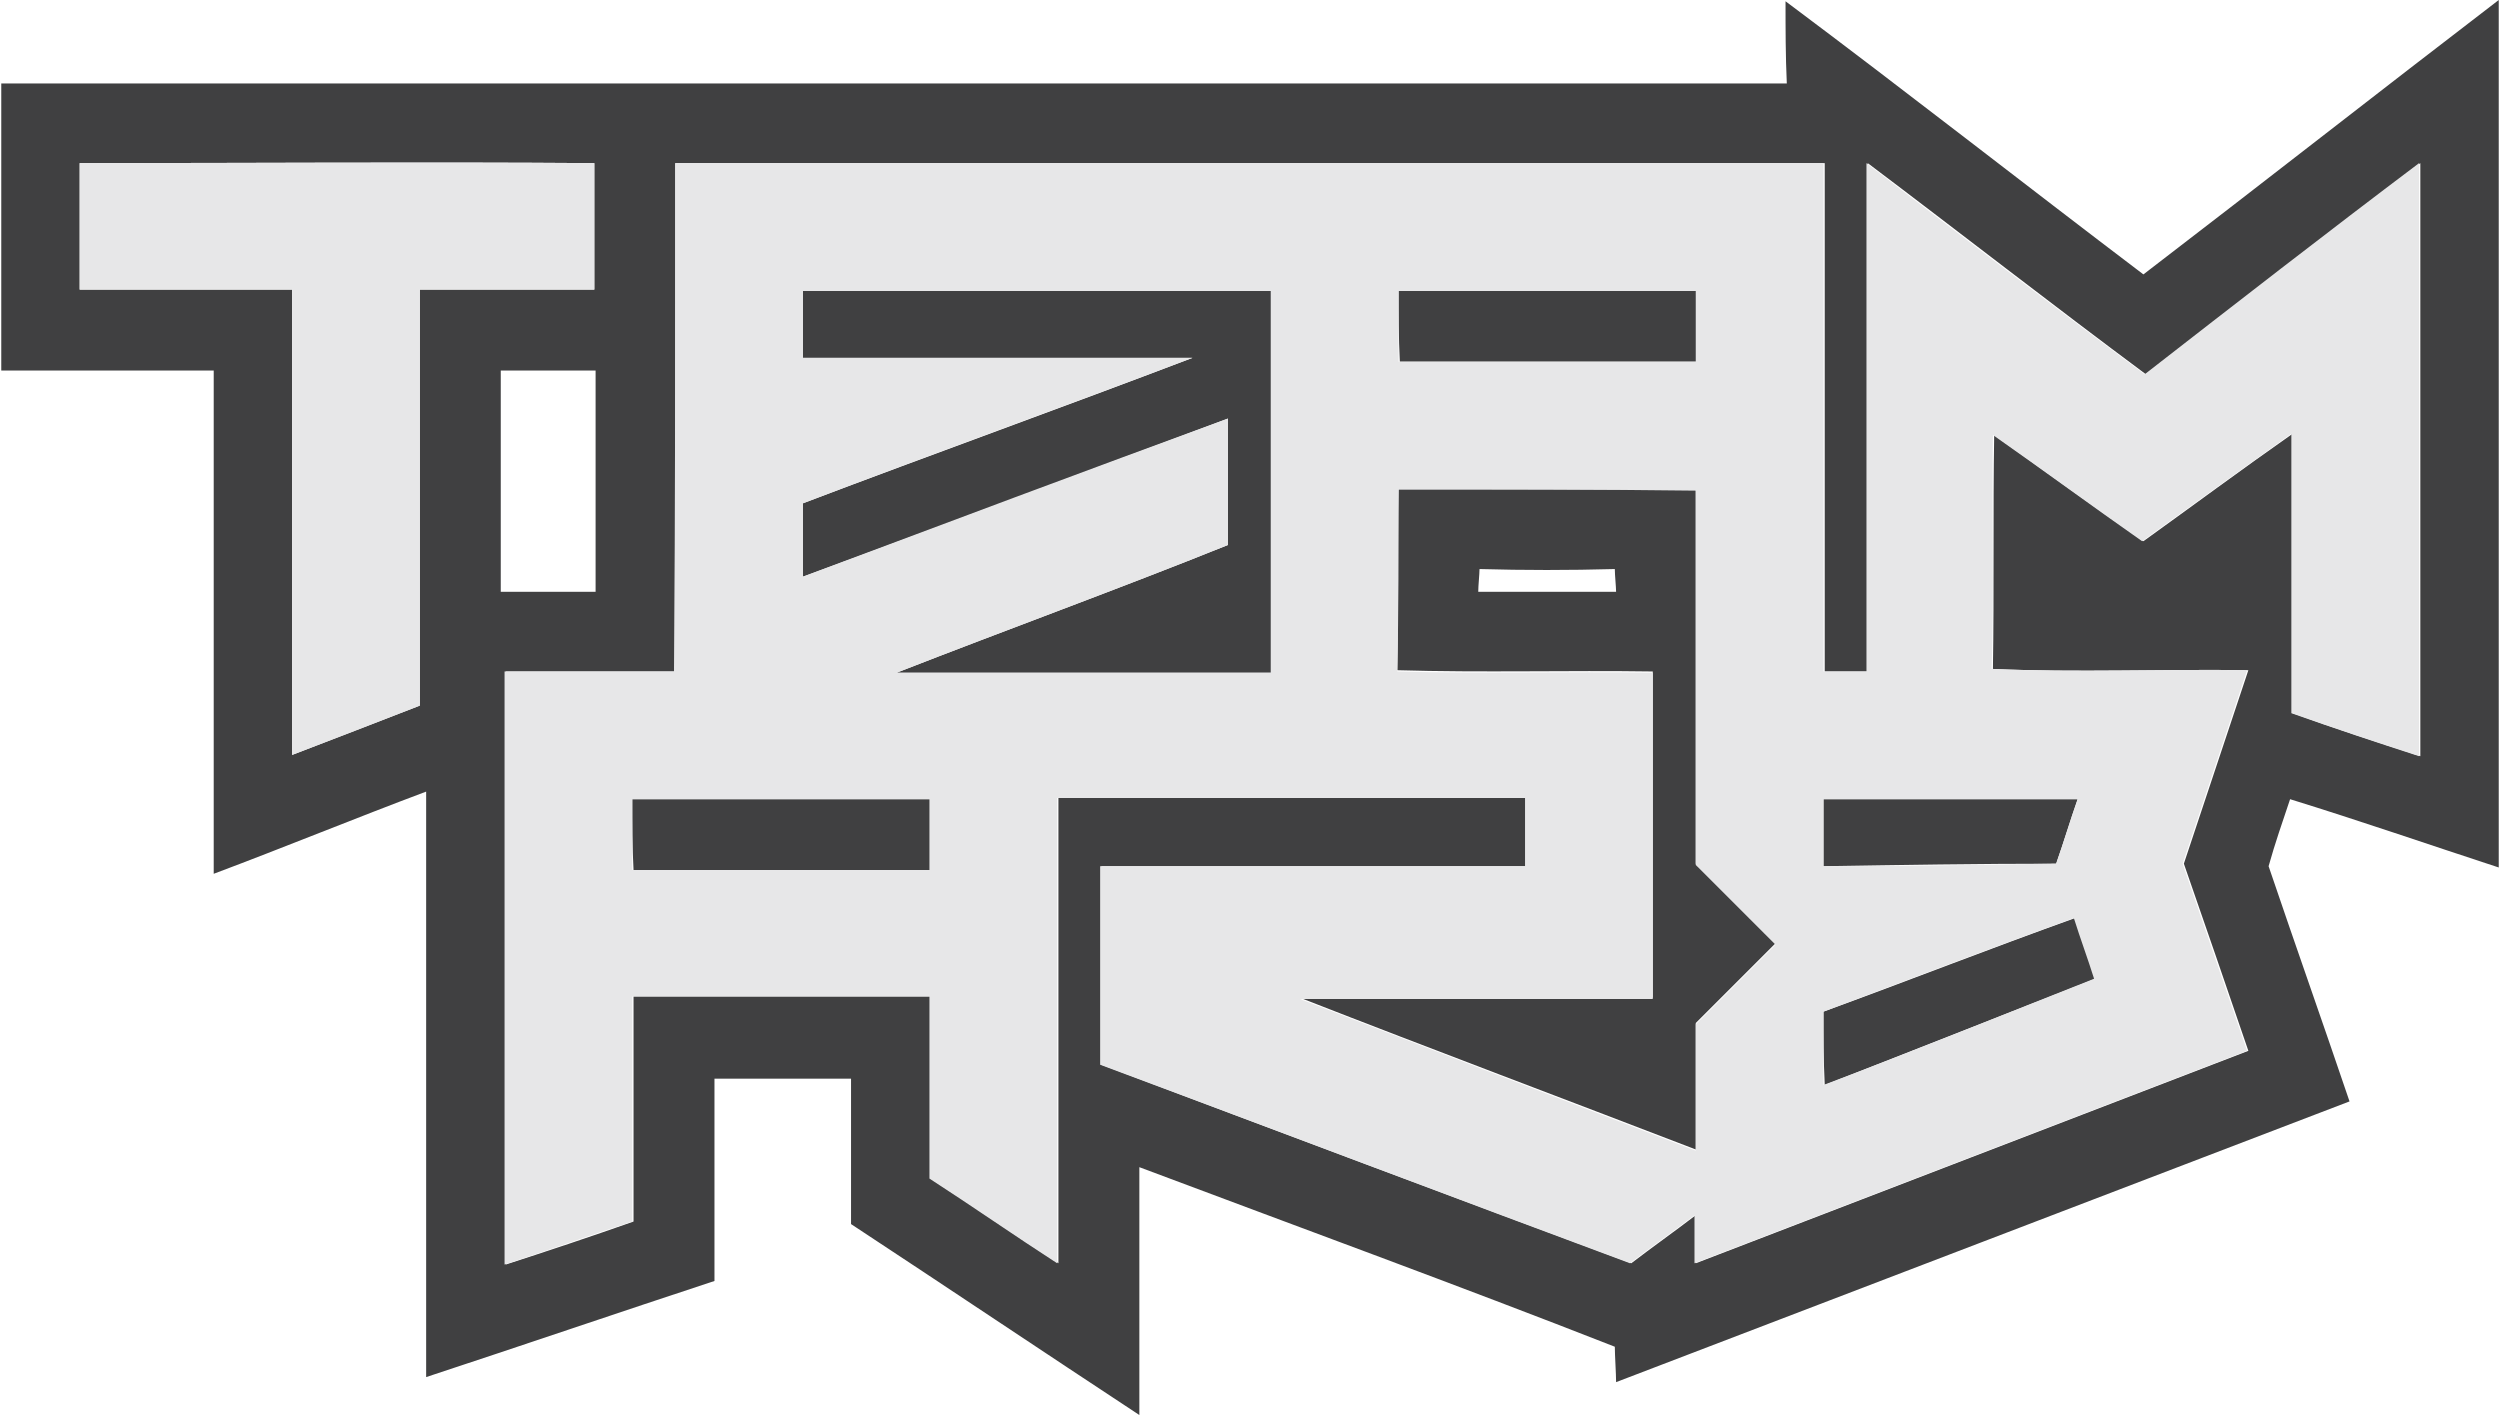 <?xml version="1.0" encoding="utf-8"?>
<svg xmlns="http://www.w3.org/2000/svg" xmlns:xlink="http://www.w3.org/1999/xlink" version="1.1" id="Layer_1" x="0px" y="0px" viewBox="-95.8 363.3 197.7 111.9" style="enable-background:new -95.8 363.3 197.7 111.9;">
<style type="text/css">
	.st0{fill:#404041;}
	.st1{fill:#E7E7E8;}
</style>
<g id="_x23_404041ff">
	<path class="st0" d="M45.4,363.4c9.5,7.1,18.8,14.4,28.3,21.6c9.4-7.2,18.7-14.5,28.1-21.7c0,22.9,0,45.7,0,68.6&#xD;&#xA;		c-5.5-1.8-11-3.7-16.5-5.4c-0.6,1.8-1.2,3.5-1.7,5.3c2.1,6.2,4.3,12.4,6.4,18.6c-19.3,7.4-38.7,14.8-58,22.2c0-0.7-0.1-2.1-0.1-2.8&#xD;&#xA;		c-12.5-4.9-25.1-9.5-37.6-14.2c0,6.6,0,13.1,0,19.6c-7.6-5-15.2-10.1-22.8-15.1c0-3.8,0-7.6,0-11.5c-3.6,0-7.2,0-10.8,0&#xD;&#xA;		c0,5.3,0,10.6,0,16c-7.6,2.5-15.2,5.1-22.8,7.6c0-15.4,0-30.8,0-46.3c-5.6,2.1-11.2,4.4-16.8,6.5c0-13.3,0-26.5,0-39.8&#xD;&#xA;		c-5.6,0-11.2,0-16.8,0c0-7.6,0-15.2,0-22.7c47.1,0,94.2,0,141.2,0C45.4,367.7,45.4,365.6,45.4,363.4 M-89.5,376.2c0,3.3,0,6.7,0,10&#xD;&#xA;		c5.6,0,11.2,0,16.8,0c0,12.3,0,24.6,0,36.8c3.4-1.3,6.7-2.6,10.1-3.9c0-11,0-21.9,0-32.9c4.6,0,9.2,0,13.8,0c0-3.3,0-6.7,0-10&#xD;&#xA;		C-62.3,376.1-75.9,376.2-89.5,376.2 M-42.4,376.2c0,13.4,0,26.8,0,40.2c-4.5,0-9,0-13.4,0c0,15.6,0,31.3,0,46.9&#xD;&#xA;		c3.4-1.1,6.7-2.2,10.1-3.4c0-5.9,0-11.8,0-17.8c7.8,0,15.7,0,23.5,0c0,4.8,0,9.6,0,14.4c3.4,2.2,6.7,4.5,10.1,6.7&#xD;&#xA;		c0-12.3,0-24.5,0-36.8c12.3,0,24.7,0,37,0c0,1.8,0,3.6,0,5.4c-11.2,0-22.4,0-33.6,0c0,5.2,0,10.5,0,15.7&#xD;&#xA;		c14,5.3,27.9,10.5,41.9,15.7c1.7-1.3,3.4-2.5,5.1-3.8c0,1.3,0,2.5,0,3.8c14.6-5.6,29.1-11.2,43.7-16.8c-1.7-5-3.4-9.9-5.1-14.8&#xD;&#xA;		c1.7-5.1,3.4-10.2,5.1-15.3c-6.7-0.1-13.5,0.2-20.2-0.1c0.1-6.2,0-12.4,0.1-18.5c3.9,2.8,7.8,5.6,11.8,8.4&#xD;&#xA;		c3.9-2.8,7.8-5.7,11.8-8.5c0,7.4,0,14.7,0,22.1c3.3,1.2,6.7,2.3,10.1,3.4c0-15.6,0-31.3,0-46.9c-7.3,5.6-14.5,11.1-21.7,16.7&#xD;&#xA;		c-7.4-5.5-14.7-11.2-22-16.7c0,13.4,0,26.8,0,40.2c-1.1,0-2.2,0-3.4,0c0-13.4,0-26.8,0-40.2C18.1,376.2-12.1,376.2-42.4,376.2&#xD;&#xA;		 M-56.2,392.6c0,5.8,0,11.7,0,17.5c2.5,0,5,0,7.5,0c0-5.8,0-11.7,0-17.5C-51.2,392.6-53.7,392.6-56.2,392.6z"/>
	<path class="st0" d="M-32.3,386.3c12.3,0,24.7,0,37,0c0,10.1,0,20.1,0,30.2c-9.9,0-19.7,0-29.6,0c8.7-3.4,17.5-6.6,26.2-10.1&#xD;&#xA;		c0-3.3,0-6.7,0-10c-11.2,4.2-22.4,8.4-33.6,12.5c0-1.9,0-3.9,0-5.8c10.3-3.9,20.6-7.6,30.8-11.5c-10.3,0-20.6,0-30.8,0&#xD;&#xA;		C-32.3,389.8-32.3,388-32.3,386.3z"/>
	<path class="st0" d="M14.8,386.3c7.9,0,15.7,0,23.6,0c0,1.9,0,3.7,0,5.6c-7.8,0-15.7,0-23.5,0C14.8,390,14.8,388.1,14.8,386.3z"/>
	<path class="st0" d="M14.8,402c7.8,0,15.7,0,23.5,0c0,9.9,0,19.8,0,29.6c2.1,2.1,4.2,4.2,6.3,6.3c-2.1,2.1-4.2,4.2-6.3,6.3&#xD;&#xA;		c0,3.3,0,6.6,0,10c-10.4-4-20.8-7.9-31.3-12c9.3,0,18.6,0,27.9,0c0-8.6,0-17.2,0-25.8c-6.7-0.1-13.5,0.1-20.2-0.1&#xD;&#xA;		C14.8,411.6,14.7,406.8,14.8,402 M21.2,408.3c0,0.4-0.1,1.3-0.1,1.8c3.6,0,7.3,0,10.9,0c0-0.4-0.1-1.3-0.1-1.8&#xD;&#xA;		C28.3,408.4,24.7,408.4,21.2,408.3z"/>
	<path class="st0" d="M-45.8,426.5c7.8,0,15.7,0,23.6,0c0,1.9,0,3.7,0,5.6c-7.8,0-15.7,0-23.5,0C-45.8,430.3-45.8,428.4-45.8,426.5z"/>
	<path class="st0" d="M48.4,431.8c0-1.8,0-3.5,0-5.3c6.7,0,13.4,0,20.1,0c-0.6,1.7-1.1,3.4-1.7,5.1&#xD;&#xA;		C60.7,431.6,54.5,431.7,48.4,431.8z"/>
	<path class="st0" d="M48.4,443.3c6.6-2.4,13.2-5,19.9-7.4c0.5,1.6,1.1,3.2,1.6,4.8c-7.1,2.8-14.3,5.6-21.4,8.4&#xD;&#xA;		C48.4,447.1,48.4,445.2,48.4,443.3z"/>
</g>
<g id="_x23_e7e7e8ff">
	<path class="st1" d="M-89.5,376.2c13.6,0,27.2-0.1,40.7,0c0,3.3,0,6.6,0,10c-4.6,0-9.2,0-13.8,0c0,11,0,22,0,32.9&#xD;&#xA;		c-3.3,1.3-6.7,2.6-10.1,3.9c0-12.3,0-24.6,0-36.8c-5.6,0-11.2,0-16.8,0C-89.5,382.9-89.5,379.6-89.5,376.2z"/>
	<path class="st1" d="M-42.4,376.2c30.3,0,60.5,0,90.8,0c0,13.4,0,26.8,0,40.2c1.1,0,2.2,0,3.4,0c0-13.4,0-26.8,0-40.2&#xD;&#xA;		c7.3,5.6,14.6,11.2,22,16.7c7.2-5.6,14.4-11.2,21.7-16.7c0,15.6,0,31.3,0,46.9c-3.4-1.1-6.7-2.2-10.1-3.4c0-7.4,0-14.7,0-22.1&#xD;&#xA;		c-3.9,2.8-7.8,5.6-11.8,8.5c-4-2.8-7.8-5.6-11.8-8.4c-0.1,6.2,0.1,12.4-0.1,18.5c6.7,0.3,13.5,0,20.2,0.1&#xD;&#xA;		c-1.7,5.1-3.4,10.2-5.1,15.3c1.7,4.9,3.4,9.9,5.1,14.8c-14.6,5.6-29.1,11.2-43.7,16.8c0-1.3,0-2.5,0-3.8c-1.7,1.3-3.4,2.5-5.1,3.8&#xD;&#xA;		c-14-5.2-27.9-10.5-41.9-15.7c0-5.2,0-10.5,0-15.7c11.2,0,22.4,0,33.6,0c0-1.8,0-3.6,0-5.4c-12.3,0-24.7,0-37,0&#xD;&#xA;		c0,12.3,0,24.5,0,36.8c-3.4-2.2-6.7-4.5-10.1-6.7c0-4.8,0-9.6,0-14.4c-7.8,0-15.7,0-23.5,0c0,5.9,0,11.8,0,17.8&#xD;&#xA;		c-3.4,1.1-6.7,2.3-10.1,3.4c0-15.6,0-31.3,0-46.9c4.5,0,9,0,13.4,0C-42.4,403-42.4,389.6-42.4,376.2 M-32.3,386.3&#xD;&#xA;		c0,1.8,0,3.5,0,5.3c10.3,0,20.6,0,30.8,0c-10.3,3.9-20.6,7.6-30.8,11.5c0,1.9,0,3.9,0,5.8c11.2-4.2,22.4-8.4,33.6-12.5&#xD;&#xA;		c0,3.3,0,6.7,0,10c-8.7,3.5-17.5,6.7-26.2,10.1c9.9,0,19.7,0,29.6,0c0-10.1,0-20.1,0-30.2C-7.6,386.3-20,386.3-32.3,386.3&#xD;&#xA;		 M14.8,386.3c0,1.9,0,3.7,0,5.6c7.8,0,15.7,0,23.5,0c0-1.9,0-3.7,0-5.6C30.5,386.3,22.6,386.3,14.8,386.3 M14.8,402&#xD;&#xA;		c0,4.8,0,9.6-0.1,14.4c6.7,0.2,13.5,0,20.2,0.1c0,8.6,0,17.2,0,25.8c-9.3,0-18.6,0-27.9,0c10.4,4,20.8,8,31.3,12c0-3.3,0-6.6,0-10&#xD;&#xA;		c2.1-2.1,4.2-4.2,6.3-6.3c-2.1-2.1-4.2-4.2-6.3-6.3c0-9.9,0-19.7,0-29.6C30.5,402,22.6,402,14.8,402 M-45.8,426.5&#xD;&#xA;		c0,1.9,0,3.7,0,5.6c7.8,0,15.7,0,23.5,0c0-1.9,0-3.7,0-5.6C-30.1,426.5-37.9,426.5-45.8,426.5 M48.4,431.8c6.1,0,12.3-0.1,18.4-0.2&#xD;&#xA;		c0.6-1.7,1.1-3.4,1.7-5.1c-6.7,0-13.4,0-20.1,0C48.4,428.3,48.4,430,48.4,431.8 M48.4,443.3c0,1.9,0,3.9,0,5.8&#xD;&#xA;		c7.2-2.7,14.3-5.6,21.4-8.4c-0.5-1.6-1.1-3.2-1.6-4.8C61.6,438.3,55,440.8,48.4,443.3z"/>
</g>
</svg>